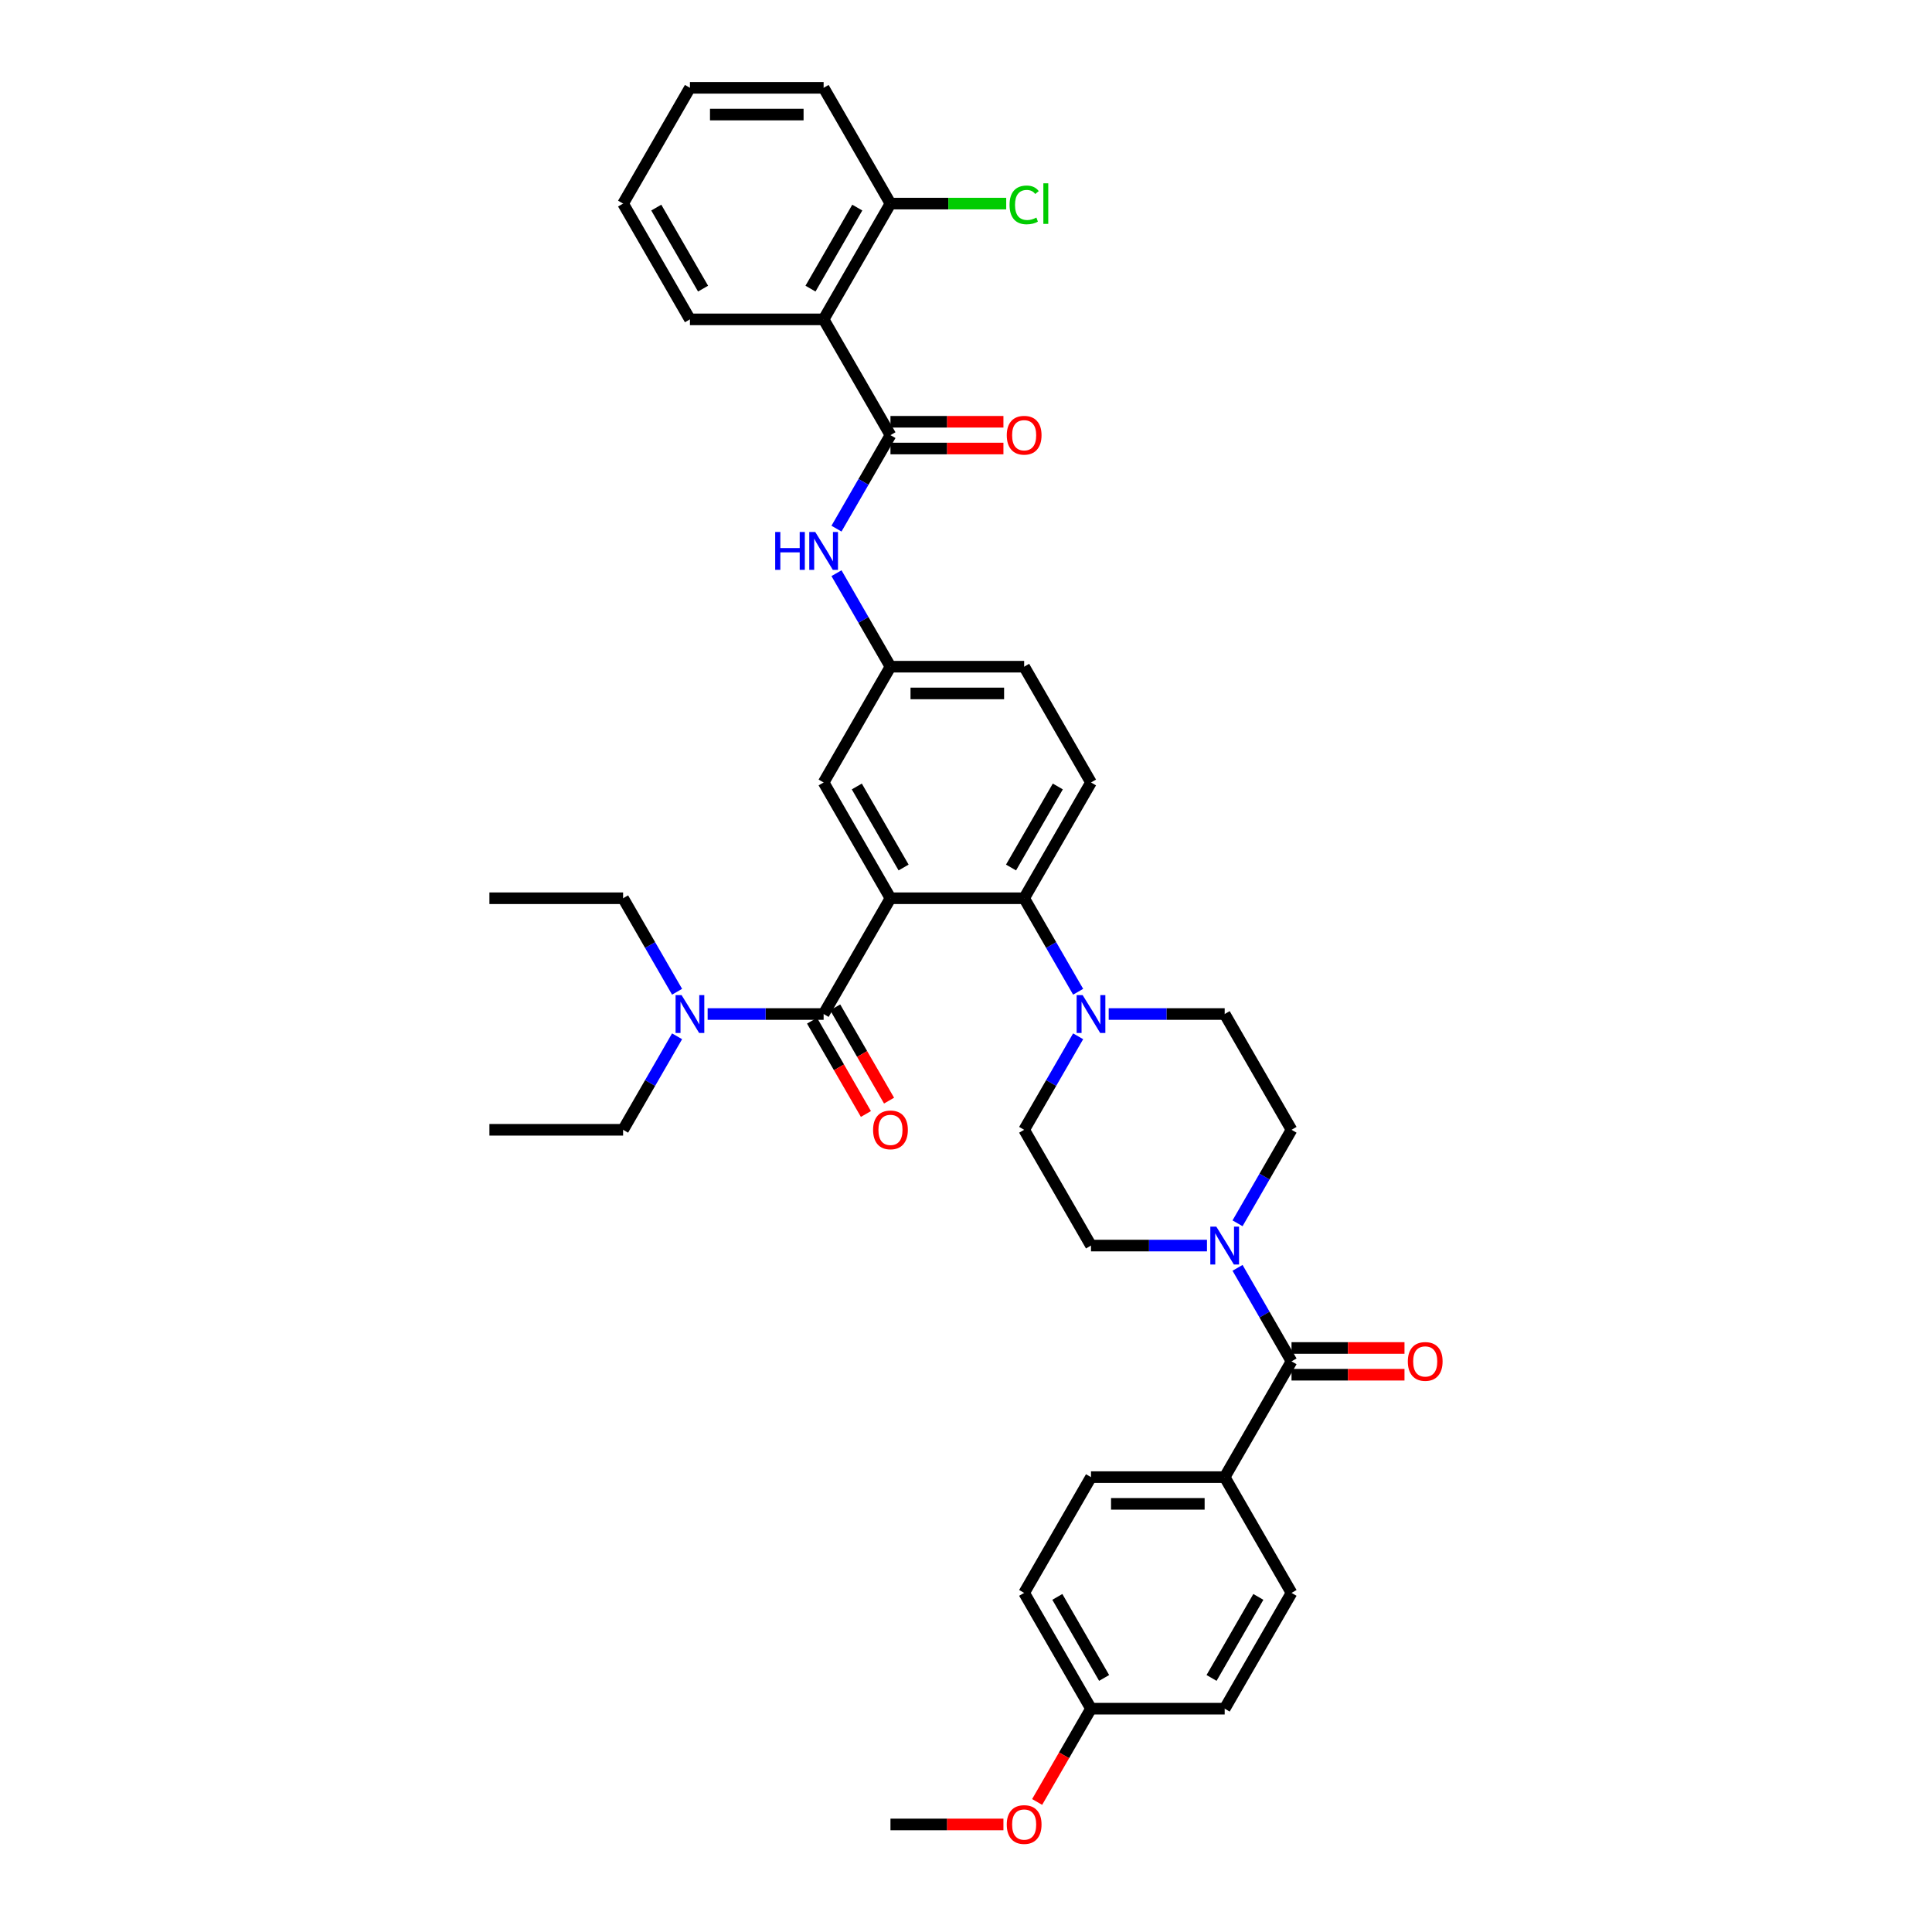 <?xml version='1.0' encoding='iso-8859-1'?>
<svg version='1.1' baseProfile='full'
              xmlns='http://www.w3.org/2000/svg'
                      xmlns:rdkit='http://www.rdkit.org/xml'
                      xmlns:xlink='http://www.w3.org/1999/xlink'
                  xml:space='preserve'
width='1000px' height='1000px' viewBox='0 0 1000 1000'>
<!-- END OF HEADER -->
<rect style='opacity:1.0;fill:#FFFFFF;stroke:none' width='1000' height='1000' x='0' y='0'> </rect>
<path class='bond-0' d='M 519.375,218.311 L 490.14,218.311' style='fill:none;fill-rule:evenodd;stroke:#FF0000;stroke-width:6px;stroke-linecap:butt;stroke-linejoin:miter;stroke-opacity:1' />
<path class='bond-0' d='M 490.14,218.311 L 460.904,218.311' style='fill:none;fill-rule:evenodd;stroke:#000000;stroke-width:6px;stroke-linecap:butt;stroke-linejoin:miter;stroke-opacity:1' />
<path class='bond-0' d='M 519.375,232.15 L 490.14,232.15' style='fill:none;fill-rule:evenodd;stroke:#FF0000;stroke-width:6px;stroke-linecap:butt;stroke-linejoin:miter;stroke-opacity:1' />
<path class='bond-0' d='M 490.14,232.15 L 460.904,232.15' style='fill:none;fill-rule:evenodd;stroke:#000000;stroke-width:6px;stroke-linecap:butt;stroke-linejoin:miter;stroke-opacity:1' />
<path class='bond-1' d='M 460.904,225.23 L 446.933,249.429' style='fill:none;fill-rule:evenodd;stroke:#000000;stroke-width:6px;stroke-linecap:butt;stroke-linejoin:miter;stroke-opacity:1' />
<path class='bond-1' d='M 446.933,249.429 L 432.962,273.627' style='fill:none;fill-rule:evenodd;stroke:#0000FF;stroke-width:6px;stroke-linecap:butt;stroke-linejoin:miter;stroke-opacity:1' />
<path class='bond-2' d='M 460.904,225.23 L 426.307,165.305' style='fill:none;fill-rule:evenodd;stroke:#000000;stroke-width:6px;stroke-linecap:butt;stroke-linejoin:miter;stroke-opacity:1' />
<path class='bond-3' d='M 432.962,296.683 L 446.933,320.882' style='fill:none;fill-rule:evenodd;stroke:#0000FF;stroke-width:6px;stroke-linecap:butt;stroke-linejoin:miter;stroke-opacity:1' />
<path class='bond-3' d='M 446.933,320.882 L 460.904,345.08' style='fill:none;fill-rule:evenodd;stroke:#000000;stroke-width:6px;stroke-linecap:butt;stroke-linejoin:miter;stroke-opacity:1' />
<path class='bond-4' d='M 426.307,165.305 L 460.904,105.38' style='fill:none;fill-rule:evenodd;stroke:#000000;stroke-width:6px;stroke-linecap:butt;stroke-linejoin:miter;stroke-opacity:1' />
<path class='bond-4' d='M 419.511,149.397 L 443.73,107.449' style='fill:none;fill-rule:evenodd;stroke:#000000;stroke-width:6px;stroke-linecap:butt;stroke-linejoin:miter;stroke-opacity:1' />
<path class='bond-5' d='M 426.307,165.305 L 357.111,165.305' style='fill:none;fill-rule:evenodd;stroke:#000000;stroke-width:6px;stroke-linecap:butt;stroke-linejoin:miter;stroke-opacity:1' />
<path class='bond-6' d='M 460.904,105.38 L 490.859,105.38' style='fill:none;fill-rule:evenodd;stroke:#000000;stroke-width:6px;stroke-linecap:butt;stroke-linejoin:miter;stroke-opacity:1' />
<path class='bond-6' d='M 490.859,105.38 L 520.814,105.38' style='fill:none;fill-rule:evenodd;stroke:#00CC00;stroke-width:6px;stroke-linecap:butt;stroke-linejoin:miter;stroke-opacity:1' />
<path class='bond-7' d='M 460.904,105.38 L 426.307,45.455' style='fill:none;fill-rule:evenodd;stroke:#000000;stroke-width:6px;stroke-linecap:butt;stroke-linejoin:miter;stroke-opacity:1' />
<path class='bond-8' d='M 633.894,764.557 L 564.698,764.557' style='fill:none;fill-rule:evenodd;stroke:#000000;stroke-width:6px;stroke-linecap:butt;stroke-linejoin:miter;stroke-opacity:1' />
<path class='bond-8' d='M 623.514,778.396 L 575.077,778.396' style='fill:none;fill-rule:evenodd;stroke:#000000;stroke-width:6px;stroke-linecap:butt;stroke-linejoin:miter;stroke-opacity:1' />
<path class='bond-9' d='M 633.894,764.557 L 668.491,824.482' style='fill:none;fill-rule:evenodd;stroke:#000000;stroke-width:6px;stroke-linecap:butt;stroke-linejoin:miter;stroke-opacity:1' />
<path class='bond-10' d='M 633.894,764.557 L 668.491,704.631' style='fill:none;fill-rule:evenodd;stroke:#000000;stroke-width:6px;stroke-linecap:butt;stroke-linejoin:miter;stroke-opacity:1' />
<path class='bond-11' d='M 640.549,633.178 L 654.52,608.98' style='fill:none;fill-rule:evenodd;stroke:#0000FF;stroke-width:6px;stroke-linecap:butt;stroke-linejoin:miter;stroke-opacity:1' />
<path class='bond-11' d='M 654.52,608.98 L 668.491,584.781' style='fill:none;fill-rule:evenodd;stroke:#000000;stroke-width:6px;stroke-linecap:butt;stroke-linejoin:miter;stroke-opacity:1' />
<path class='bond-12' d='M 640.549,656.234 L 654.52,680.433' style='fill:none;fill-rule:evenodd;stroke:#0000FF;stroke-width:6px;stroke-linecap:butt;stroke-linejoin:miter;stroke-opacity:1' />
<path class='bond-12' d='M 654.52,680.433 L 668.491,704.631' style='fill:none;fill-rule:evenodd;stroke:#000000;stroke-width:6px;stroke-linecap:butt;stroke-linejoin:miter;stroke-opacity:1' />
<path class='bond-13' d='M 624.732,644.706 L 594.715,644.706' style='fill:none;fill-rule:evenodd;stroke:#0000FF;stroke-width:6px;stroke-linecap:butt;stroke-linejoin:miter;stroke-opacity:1' />
<path class='bond-13' d='M 594.715,644.706 L 564.698,644.706' style='fill:none;fill-rule:evenodd;stroke:#000000;stroke-width:6px;stroke-linecap:butt;stroke-linejoin:miter;stroke-opacity:1' />
<path class='bond-14' d='M 668.491,711.551 L 697.727,711.551' style='fill:none;fill-rule:evenodd;stroke:#000000;stroke-width:6px;stroke-linecap:butt;stroke-linejoin:miter;stroke-opacity:1' />
<path class='bond-14' d='M 697.727,711.551 L 726.962,711.551' style='fill:none;fill-rule:evenodd;stroke:#FF0000;stroke-width:6px;stroke-linecap:butt;stroke-linejoin:miter;stroke-opacity:1' />
<path class='bond-14' d='M 668.491,697.712 L 697.727,697.712' style='fill:none;fill-rule:evenodd;stroke:#000000;stroke-width:6px;stroke-linecap:butt;stroke-linejoin:miter;stroke-opacity:1' />
<path class='bond-14' d='M 697.727,697.712 L 726.962,697.712' style='fill:none;fill-rule:evenodd;stroke:#FF0000;stroke-width:6px;stroke-linecap:butt;stroke-linejoin:miter;stroke-opacity:1' />
<path class='bond-15' d='M 564.698,764.557 L 530.1,824.482' style='fill:none;fill-rule:evenodd;stroke:#000000;stroke-width:6px;stroke-linecap:butt;stroke-linejoin:miter;stroke-opacity:1' />
<path class='bond-16' d='M 668.491,824.482 L 633.894,884.407' style='fill:none;fill-rule:evenodd;stroke:#000000;stroke-width:6px;stroke-linecap:butt;stroke-linejoin:miter;stroke-opacity:1' />
<path class='bond-16' d='M 651.317,826.551 L 627.098,868.499' style='fill:none;fill-rule:evenodd;stroke:#000000;stroke-width:6px;stroke-linecap:butt;stroke-linejoin:miter;stroke-opacity:1' />
<path class='bond-17' d='M 668.491,584.781 L 633.894,524.856' style='fill:none;fill-rule:evenodd;stroke:#000000;stroke-width:6px;stroke-linecap:butt;stroke-linejoin:miter;stroke-opacity:1' />
<path class='bond-18' d='M 573.859,524.856 L 603.876,524.856' style='fill:none;fill-rule:evenodd;stroke:#0000FF;stroke-width:6px;stroke-linecap:butt;stroke-linejoin:miter;stroke-opacity:1' />
<path class='bond-18' d='M 603.876,524.856 L 633.894,524.856' style='fill:none;fill-rule:evenodd;stroke:#000000;stroke-width:6px;stroke-linecap:butt;stroke-linejoin:miter;stroke-opacity:1' />
<path class='bond-19' d='M 558.042,513.328 L 544.071,489.129' style='fill:none;fill-rule:evenodd;stroke:#0000FF;stroke-width:6px;stroke-linecap:butt;stroke-linejoin:miter;stroke-opacity:1' />
<path class='bond-19' d='M 544.071,489.129 L 530.1,464.931' style='fill:none;fill-rule:evenodd;stroke:#000000;stroke-width:6px;stroke-linecap:butt;stroke-linejoin:miter;stroke-opacity:1' />
<path class='bond-20' d='M 558.042,536.384 L 544.071,560.583' style='fill:none;fill-rule:evenodd;stroke:#0000FF;stroke-width:6px;stroke-linecap:butt;stroke-linejoin:miter;stroke-opacity:1' />
<path class='bond-20' d='M 544.071,560.583 L 530.1,584.781' style='fill:none;fill-rule:evenodd;stroke:#000000;stroke-width:6px;stroke-linecap:butt;stroke-linejoin:miter;stroke-opacity:1' />
<path class='bond-21' d='M 420.314,528.316 L 434.253,552.459' style='fill:none;fill-rule:evenodd;stroke:#000000;stroke-width:6px;stroke-linecap:butt;stroke-linejoin:miter;stroke-opacity:1' />
<path class='bond-21' d='M 434.253,552.459 L 448.192,576.602' style='fill:none;fill-rule:evenodd;stroke:#FF0000;stroke-width:6px;stroke-linecap:butt;stroke-linejoin:miter;stroke-opacity:1' />
<path class='bond-21' d='M 432.299,521.396 L 446.238,545.539' style='fill:none;fill-rule:evenodd;stroke:#000000;stroke-width:6px;stroke-linecap:butt;stroke-linejoin:miter;stroke-opacity:1' />
<path class='bond-21' d='M 446.238,545.539 L 460.177,569.683' style='fill:none;fill-rule:evenodd;stroke:#FF0000;stroke-width:6px;stroke-linecap:butt;stroke-linejoin:miter;stroke-opacity:1' />
<path class='bond-22' d='M 426.307,524.856 L 396.29,524.856' style='fill:none;fill-rule:evenodd;stroke:#000000;stroke-width:6px;stroke-linecap:butt;stroke-linejoin:miter;stroke-opacity:1' />
<path class='bond-22' d='M 396.29,524.856 L 366.273,524.856' style='fill:none;fill-rule:evenodd;stroke:#0000FF;stroke-width:6px;stroke-linecap:butt;stroke-linejoin:miter;stroke-opacity:1' />
<path class='bond-23' d='M 426.307,524.856 L 460.904,464.931' style='fill:none;fill-rule:evenodd;stroke:#000000;stroke-width:6px;stroke-linecap:butt;stroke-linejoin:miter;stroke-opacity:1' />
<path class='bond-24' d='M 350.455,536.384 L 336.484,560.583' style='fill:none;fill-rule:evenodd;stroke:#0000FF;stroke-width:6px;stroke-linecap:butt;stroke-linejoin:miter;stroke-opacity:1' />
<path class='bond-24' d='M 336.484,560.583 L 322.513,584.781' style='fill:none;fill-rule:evenodd;stroke:#000000;stroke-width:6px;stroke-linecap:butt;stroke-linejoin:miter;stroke-opacity:1' />
<path class='bond-25' d='M 350.455,513.328 L 336.484,489.129' style='fill:none;fill-rule:evenodd;stroke:#0000FF;stroke-width:6px;stroke-linecap:butt;stroke-linejoin:miter;stroke-opacity:1' />
<path class='bond-25' d='M 336.484,489.129 L 322.513,464.931' style='fill:none;fill-rule:evenodd;stroke:#000000;stroke-width:6px;stroke-linecap:butt;stroke-linejoin:miter;stroke-opacity:1' />
<path class='bond-26' d='M 322.513,584.781 L 253.318,584.781' style='fill:none;fill-rule:evenodd;stroke:#000000;stroke-width:6px;stroke-linecap:butt;stroke-linejoin:miter;stroke-opacity:1' />
<path class='bond-27' d='M 322.513,464.931 L 253.318,464.931' style='fill:none;fill-rule:evenodd;stroke:#000000;stroke-width:6px;stroke-linecap:butt;stroke-linejoin:miter;stroke-opacity:1' />
<path class='bond-28' d='M 460.904,464.931 L 426.307,405.006' style='fill:none;fill-rule:evenodd;stroke:#000000;stroke-width:6px;stroke-linecap:butt;stroke-linejoin:miter;stroke-opacity:1' />
<path class='bond-28' d='M 467.7,449.022 L 443.481,407.075' style='fill:none;fill-rule:evenodd;stroke:#000000;stroke-width:6px;stroke-linecap:butt;stroke-linejoin:miter;stroke-opacity:1' />
<path class='bond-29' d='M 460.904,464.931 L 530.1,464.931' style='fill:none;fill-rule:evenodd;stroke:#000000;stroke-width:6px;stroke-linecap:butt;stroke-linejoin:miter;stroke-opacity:1' />
<path class='bond-30' d='M 426.307,405.006 L 460.904,345.08' style='fill:none;fill-rule:evenodd;stroke:#000000;stroke-width:6px;stroke-linecap:butt;stroke-linejoin:miter;stroke-opacity:1' />
<path class='bond-31' d='M 530.1,464.931 L 564.698,405.006' style='fill:none;fill-rule:evenodd;stroke:#000000;stroke-width:6px;stroke-linecap:butt;stroke-linejoin:miter;stroke-opacity:1' />
<path class='bond-31' d='M 523.305,449.022 L 547.523,407.075' style='fill:none;fill-rule:evenodd;stroke:#000000;stroke-width:6px;stroke-linecap:butt;stroke-linejoin:miter;stroke-opacity:1' />
<path class='bond-32' d='M 460.904,345.08 L 530.1,345.08' style='fill:none;fill-rule:evenodd;stroke:#000000;stroke-width:6px;stroke-linecap:butt;stroke-linejoin:miter;stroke-opacity:1' />
<path class='bond-32' d='M 471.284,358.92 L 519.721,358.92' style='fill:none;fill-rule:evenodd;stroke:#000000;stroke-width:6px;stroke-linecap:butt;stroke-linejoin:miter;stroke-opacity:1' />
<path class='bond-33' d='M 564.698,405.006 L 530.1,345.08' style='fill:none;fill-rule:evenodd;stroke:#000000;stroke-width:6px;stroke-linecap:butt;stroke-linejoin:miter;stroke-opacity:1' />
<path class='bond-34' d='M 530.1,584.781 L 564.698,644.706' style='fill:none;fill-rule:evenodd;stroke:#000000;stroke-width:6px;stroke-linecap:butt;stroke-linejoin:miter;stroke-opacity:1' />
<path class='bond-35' d='M 564.698,884.407 L 633.894,884.407' style='fill:none;fill-rule:evenodd;stroke:#000000;stroke-width:6px;stroke-linecap:butt;stroke-linejoin:miter;stroke-opacity:1' />
<path class='bond-36' d='M 564.698,884.407 L 550.759,908.55' style='fill:none;fill-rule:evenodd;stroke:#000000;stroke-width:6px;stroke-linecap:butt;stroke-linejoin:miter;stroke-opacity:1' />
<path class='bond-36' d='M 550.759,908.55 L 536.82,932.693' style='fill:none;fill-rule:evenodd;stroke:#FF0000;stroke-width:6px;stroke-linecap:butt;stroke-linejoin:miter;stroke-opacity:1' />
<path class='bond-37' d='M 564.698,884.407 L 530.1,824.482' style='fill:none;fill-rule:evenodd;stroke:#000000;stroke-width:6px;stroke-linecap:butt;stroke-linejoin:miter;stroke-opacity:1' />
<path class='bond-37' d='M 571.493,868.499 L 547.275,826.551' style='fill:none;fill-rule:evenodd;stroke:#000000;stroke-width:6px;stroke-linecap:butt;stroke-linejoin:miter;stroke-opacity:1' />
<path class='bond-38' d='M 519.375,944.332 L 490.14,944.332' style='fill:none;fill-rule:evenodd;stroke:#FF0000;stroke-width:6px;stroke-linecap:butt;stroke-linejoin:miter;stroke-opacity:1' />
<path class='bond-38' d='M 490.14,944.332 L 460.904,944.332' style='fill:none;fill-rule:evenodd;stroke:#000000;stroke-width:6px;stroke-linecap:butt;stroke-linejoin:miter;stroke-opacity:1' />
<path class='bond-39' d='M 357.111,165.305 L 322.513,105.38' style='fill:none;fill-rule:evenodd;stroke:#000000;stroke-width:6px;stroke-linecap:butt;stroke-linejoin:miter;stroke-opacity:1' />
<path class='bond-39' d='M 363.906,149.397 L 339.688,107.449' style='fill:none;fill-rule:evenodd;stroke:#000000;stroke-width:6px;stroke-linecap:butt;stroke-linejoin:miter;stroke-opacity:1' />
<path class='bond-40' d='M 426.307,45.455 L 357.111,45.455' style='fill:none;fill-rule:evenodd;stroke:#000000;stroke-width:6px;stroke-linecap:butt;stroke-linejoin:miter;stroke-opacity:1' />
<path class='bond-40' d='M 415.927,59.294 L 367.49,59.294' style='fill:none;fill-rule:evenodd;stroke:#000000;stroke-width:6px;stroke-linecap:butt;stroke-linejoin:miter;stroke-opacity:1' />
<path class='bond-41' d='M 322.513,105.38 L 357.111,45.455' style='fill:none;fill-rule:evenodd;stroke:#000000;stroke-width:6px;stroke-linecap:butt;stroke-linejoin:miter;stroke-opacity:1' />
<path  class='atom-0' d='M 521.105 225.285
Q 521.105 220.58, 523.43 217.951
Q 525.755 215.321, 530.1 215.321
Q 534.446 215.321, 536.771 217.951
Q 539.096 220.58, 539.096 225.285
Q 539.096 230.046, 536.743 232.759
Q 534.39 235.443, 530.1 235.443
Q 525.782 235.443, 523.43 232.759
Q 521.105 230.074, 521.105 225.285
M 530.1 233.229
Q 533.089 233.229, 534.695 231.236
Q 536.328 229.216, 536.328 225.285
Q 536.328 221.438, 534.695 219.501
Q 533.089 217.536, 530.1 217.536
Q 527.111 217.536, 525.478 219.473
Q 523.872 221.41, 523.872 225.285
Q 523.872 229.243, 525.478 231.236
Q 527.111 233.229, 530.1 233.229
' fill='#FF0000'/>
<path  class='atom-2' d='M 401.244 275.357
L 403.901 275.357
L 403.901 283.688
L 413.921 283.688
L 413.921 275.357
L 416.578 275.357
L 416.578 294.953
L 413.921 294.953
L 413.921 285.903
L 403.901 285.903
L 403.901 294.953
L 401.244 294.953
L 401.244 275.357
' fill='#0000FF'/>
<path  class='atom-2' d='M 421.975 275.357
L 428.396 285.736
Q 429.033 286.761, 430.057 288.615
Q 431.081 290.469, 431.137 290.58
L 431.137 275.357
L 433.738 275.357
L 433.738 294.953
L 431.053 294.953
L 424.162 283.605
Q 423.359 282.277, 422.501 280.754
Q 421.671 279.232, 421.421 278.762
L 421.421 294.953
L 418.875 294.953
L 418.875 275.357
L 421.975 275.357
' fill='#0000FF'/>
<path  class='atom-6' d='M 629.562 634.908
L 635.983 645.288
Q 636.62 646.312, 637.644 648.166
Q 638.668 650.021, 638.723 650.131
L 638.723 634.908
L 641.325 634.908
L 641.325 654.504
L 638.64 654.504
L 631.748 643.156
Q 630.946 641.828, 630.088 640.305
Q 629.257 638.783, 629.008 638.313
L 629.008 654.504
L 626.462 654.504
L 626.462 634.908
L 629.562 634.908
' fill='#0000FF'/>
<path  class='atom-8' d='M 728.692 704.687
Q 728.692 699.982, 731.017 697.352
Q 733.342 694.723, 737.687 694.723
Q 742.032 694.723, 744.357 697.352
Q 746.682 699.982, 746.682 704.687
Q 746.682 709.447, 744.33 712.16
Q 741.977 714.845, 737.687 714.845
Q 733.369 714.845, 731.017 712.16
Q 728.692 709.475, 728.692 704.687
M 737.687 712.63
Q 740.676 712.63, 742.282 710.638
Q 743.915 708.617, 743.915 704.687
Q 743.915 700.84, 742.282 698.902
Q 740.676 696.937, 737.687 696.937
Q 734.698 696.937, 733.065 698.874
Q 731.459 700.812, 731.459 704.687
Q 731.459 708.645, 733.065 710.638
Q 734.698 712.63, 737.687 712.63
' fill='#FF0000'/>
<path  class='atom-12' d='M 560.366 515.058
L 566.788 525.437
Q 567.424 526.461, 568.448 528.316
Q 569.472 530.17, 569.528 530.281
L 569.528 515.058
L 572.13 515.058
L 572.13 534.654
L 569.445 534.654
L 562.553 523.306
Q 561.75 521.977, 560.892 520.455
Q 560.062 518.933, 559.813 518.462
L 559.813 534.654
L 557.266 534.654
L 557.266 515.058
L 560.366 515.058
' fill='#0000FF'/>
<path  class='atom-15' d='M 451.909 584.836
Q 451.909 580.131, 454.234 577.502
Q 456.559 574.872, 460.904 574.872
Q 465.25 574.872, 467.575 577.502
Q 469.9 580.131, 469.9 584.836
Q 469.9 589.597, 467.547 592.31
Q 465.195 594.994, 460.904 594.994
Q 456.587 594.994, 454.234 592.31
Q 451.909 589.625, 451.909 584.836
M 460.904 592.78
Q 463.894 592.78, 465.499 590.787
Q 467.132 588.767, 467.132 584.836
Q 467.132 580.989, 465.499 579.052
Q 463.894 577.087, 460.904 577.087
Q 457.915 577.087, 456.282 579.024
Q 454.677 580.962, 454.677 584.836
Q 454.677 588.794, 456.282 590.787
Q 457.915 592.78, 460.904 592.78
' fill='#FF0000'/>
<path  class='atom-16' d='M 352.779 515.058
L 359.201 525.437
Q 359.837 526.461, 360.861 528.316
Q 361.886 530.17, 361.941 530.281
L 361.941 515.058
L 364.543 515.058
L 364.543 534.654
L 361.858 534.654
L 354.966 523.306
Q 354.163 521.977, 353.305 520.455
Q 352.475 518.933, 352.226 518.462
L 352.226 534.654
L 349.679 534.654
L 349.679 515.058
L 352.779 515.058
' fill='#0000FF'/>
<path  class='atom-32' d='M 521.105 944.388
Q 521.105 939.682, 523.43 937.053
Q 525.755 934.423, 530.1 934.423
Q 534.446 934.423, 536.771 937.053
Q 539.096 939.682, 539.096 944.388
Q 539.096 949.148, 536.743 951.861
Q 534.39 954.545, 530.1 954.545
Q 525.782 954.545, 523.43 951.861
Q 521.105 949.176, 521.105 944.388
M 530.1 952.331
Q 533.089 952.331, 534.695 950.338
Q 536.328 948.318, 536.328 944.388
Q 536.328 940.54, 534.695 938.603
Q 533.089 936.638, 530.1 936.638
Q 527.111 936.638, 525.478 938.575
Q 523.872 940.513, 523.872 944.388
Q 523.872 948.346, 525.478 950.338
Q 527.111 952.331, 530.1 952.331
' fill='#FF0000'/>
<path  class='atom-34' d='M 522.544 106.058
Q 522.544 101.186, 524.814 98.64
Q 527.111 96.066, 531.456 96.066
Q 535.497 96.066, 537.656 98.917
L 535.829 100.411
Q 534.252 98.336, 531.456 98.336
Q 528.495 98.336, 526.917 100.328
Q 525.367 102.294, 525.367 106.058
Q 525.367 109.933, 526.972 111.926
Q 528.605 113.918, 531.761 113.918
Q 533.92 113.918, 536.438 112.618
L 537.213 114.693
Q 536.189 115.358, 534.639 115.745
Q 533.089 116.133, 531.373 116.133
Q 527.111 116.133, 524.814 113.531
Q 522.544 110.929, 522.544 106.058
' fill='#00CC00'/>
<path  class='atom-34' d='M 540.037 94.876
L 542.583 94.876
L 542.583 115.884
L 540.037 115.884
L 540.037 94.876
' fill='#00CC00'/>
</svg>
